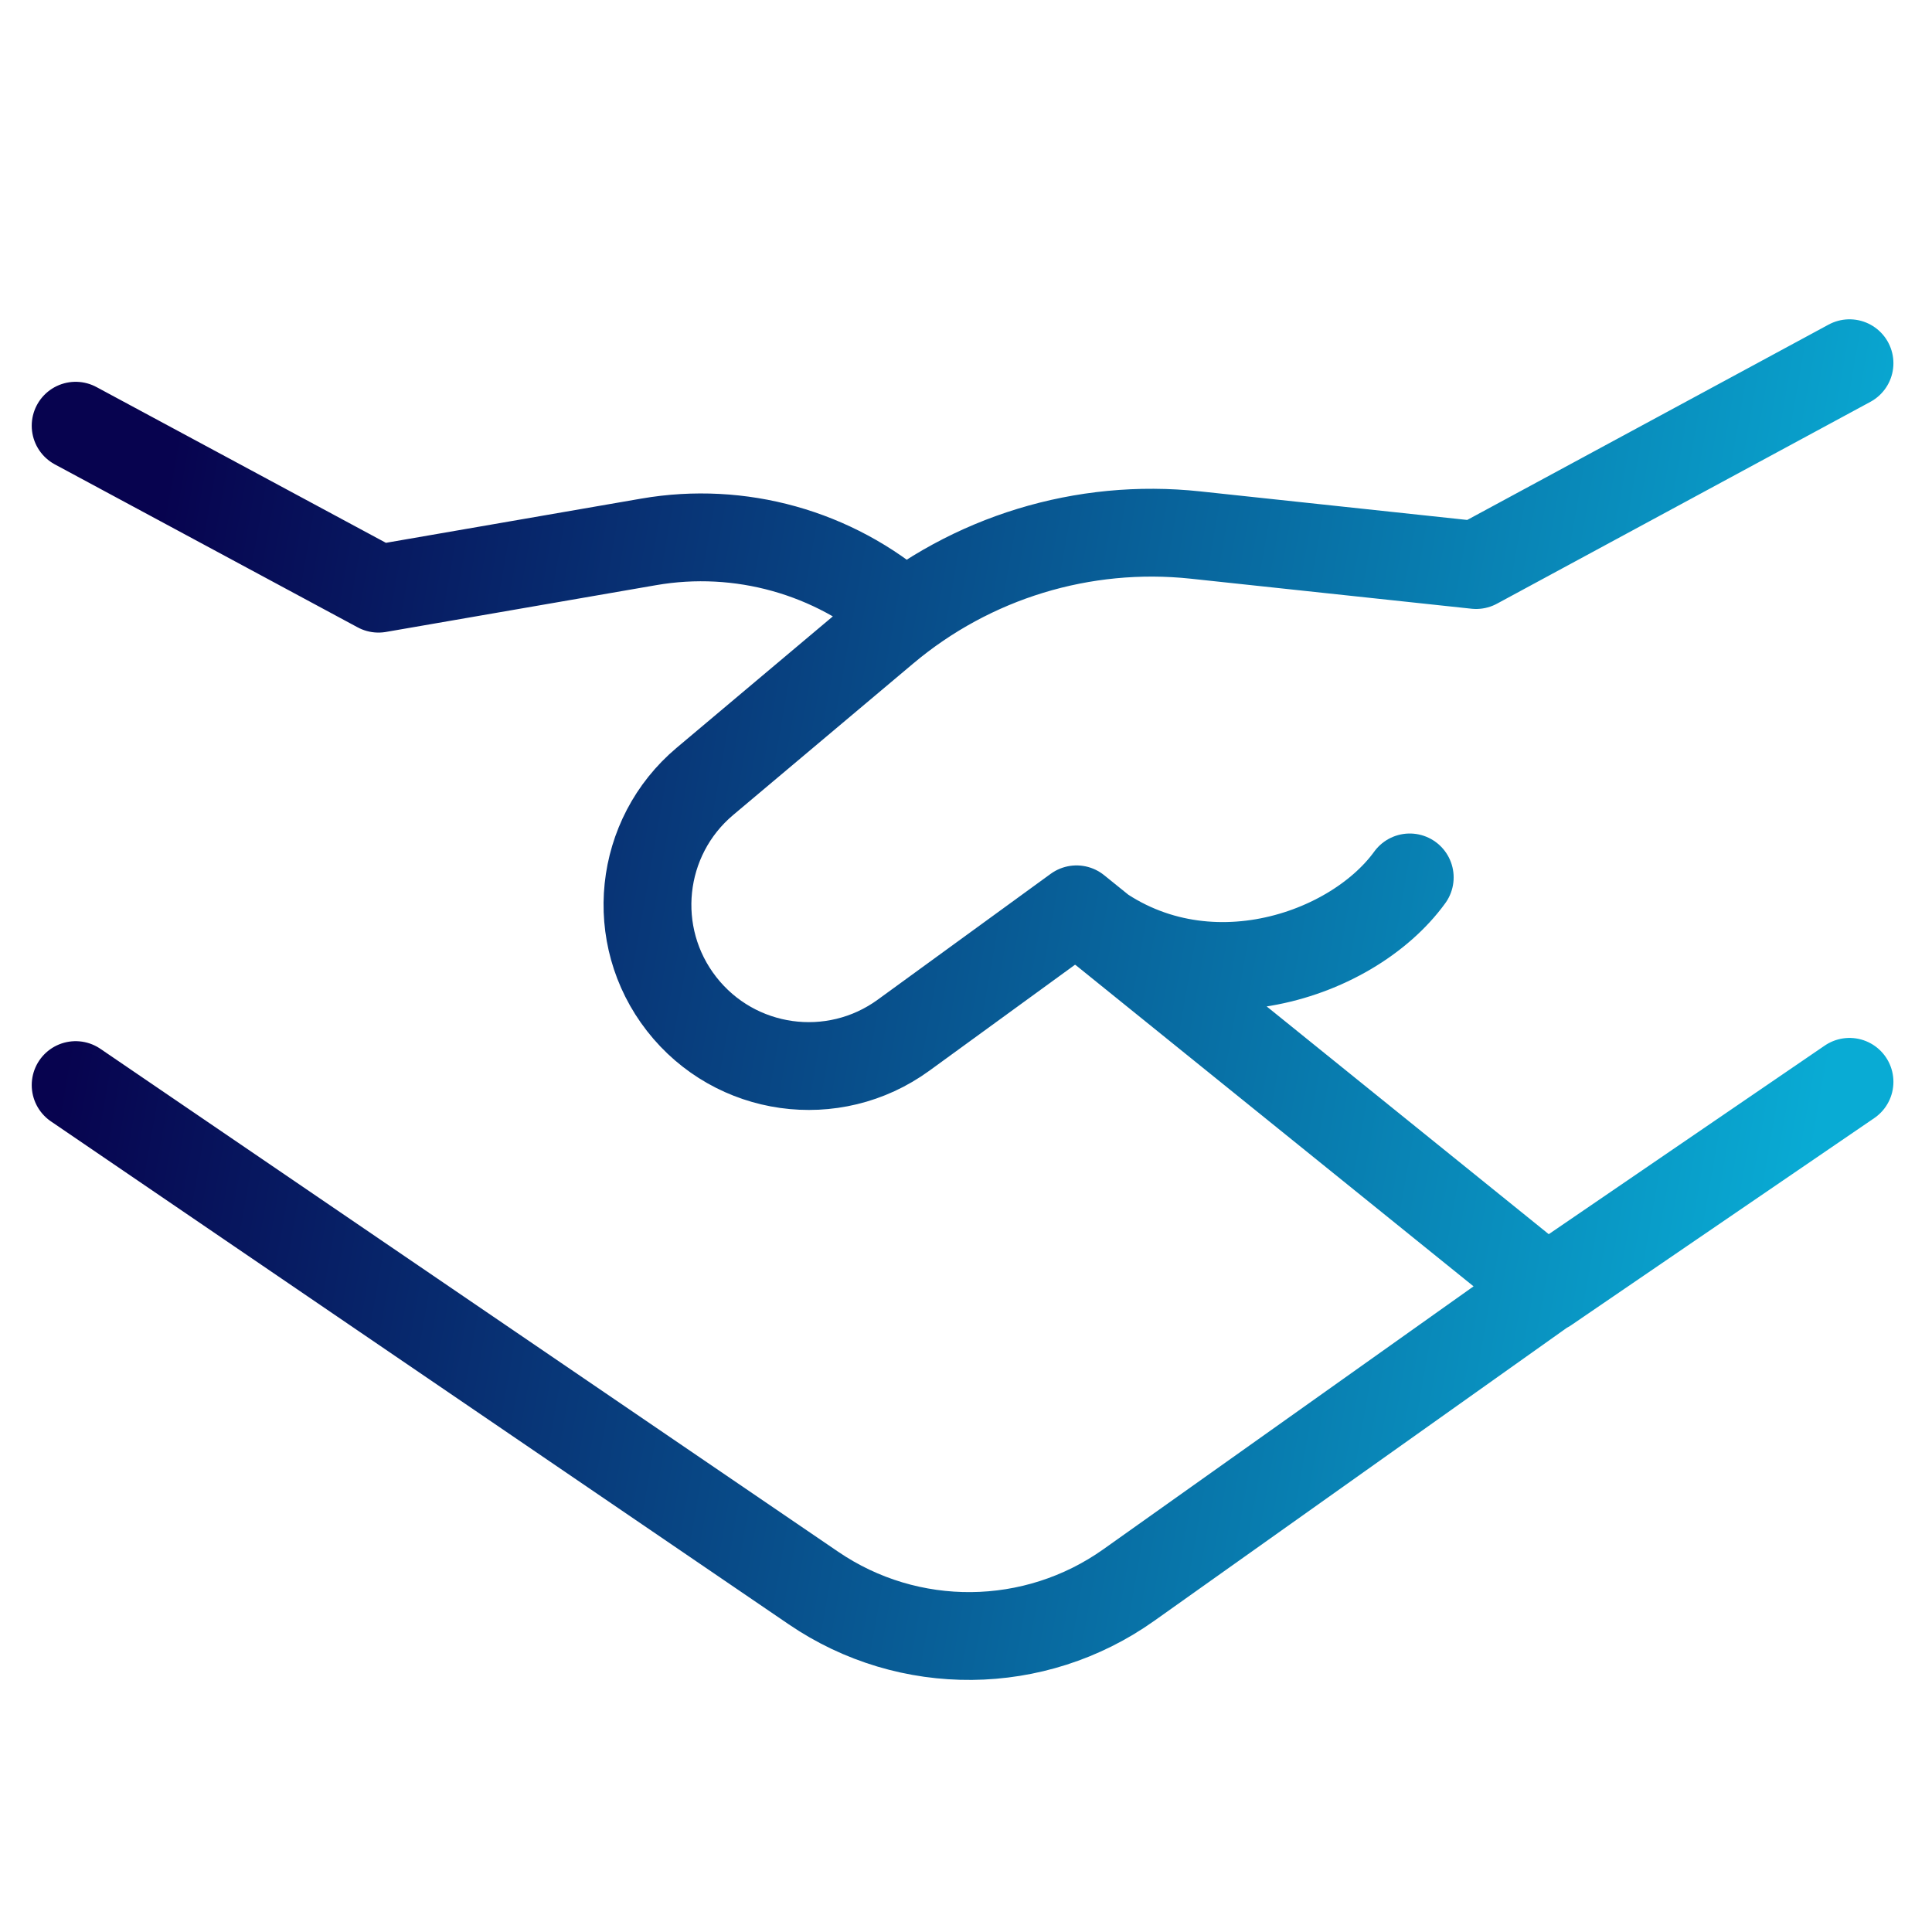 <svg width="66" height="66" viewBox="0 0 66 66" fill="none" xmlns="http://www.w3.org/2000/svg">
<path d="M2.584 14.543L12.929 20.11L22.163 18.511C25.28 17.972 28.475 18.864 30.861 20.941M53.188 43.76L38.561 54.148C35.346 56.431 31.049 56.472 27.791 54.251L2.584 37.068M63.182 36.957L52.833 44.029L36.776 31.064L30.869 35.362C28.467 37.111 25.112 36.64 23.285 34.298C21.461 31.962 21.813 28.601 24.081 26.693L30.231 21.519C33.179 19.038 37.01 17.868 40.841 18.278L50.426 19.303L63.182 12.408M36.778 31.098C40.642 34.541 46.121 32.784 48.159 29.974" stroke="url(#paint0_linear_1291_8804)" stroke-width="3" stroke-linecap="round" stroke-linejoin="round"/>
<defs>
<linearGradient id="paint0_linear_1291_8804" x1="63.013" y1="33.696" x2="4.476" y2="23.396" gradientUnits="userSpaceOnUse">
<stop stop-color="#09ABD4"/>
<stop offset="1" stop-color="#07034F"/>
</linearGradient>
</defs>
</svg>
